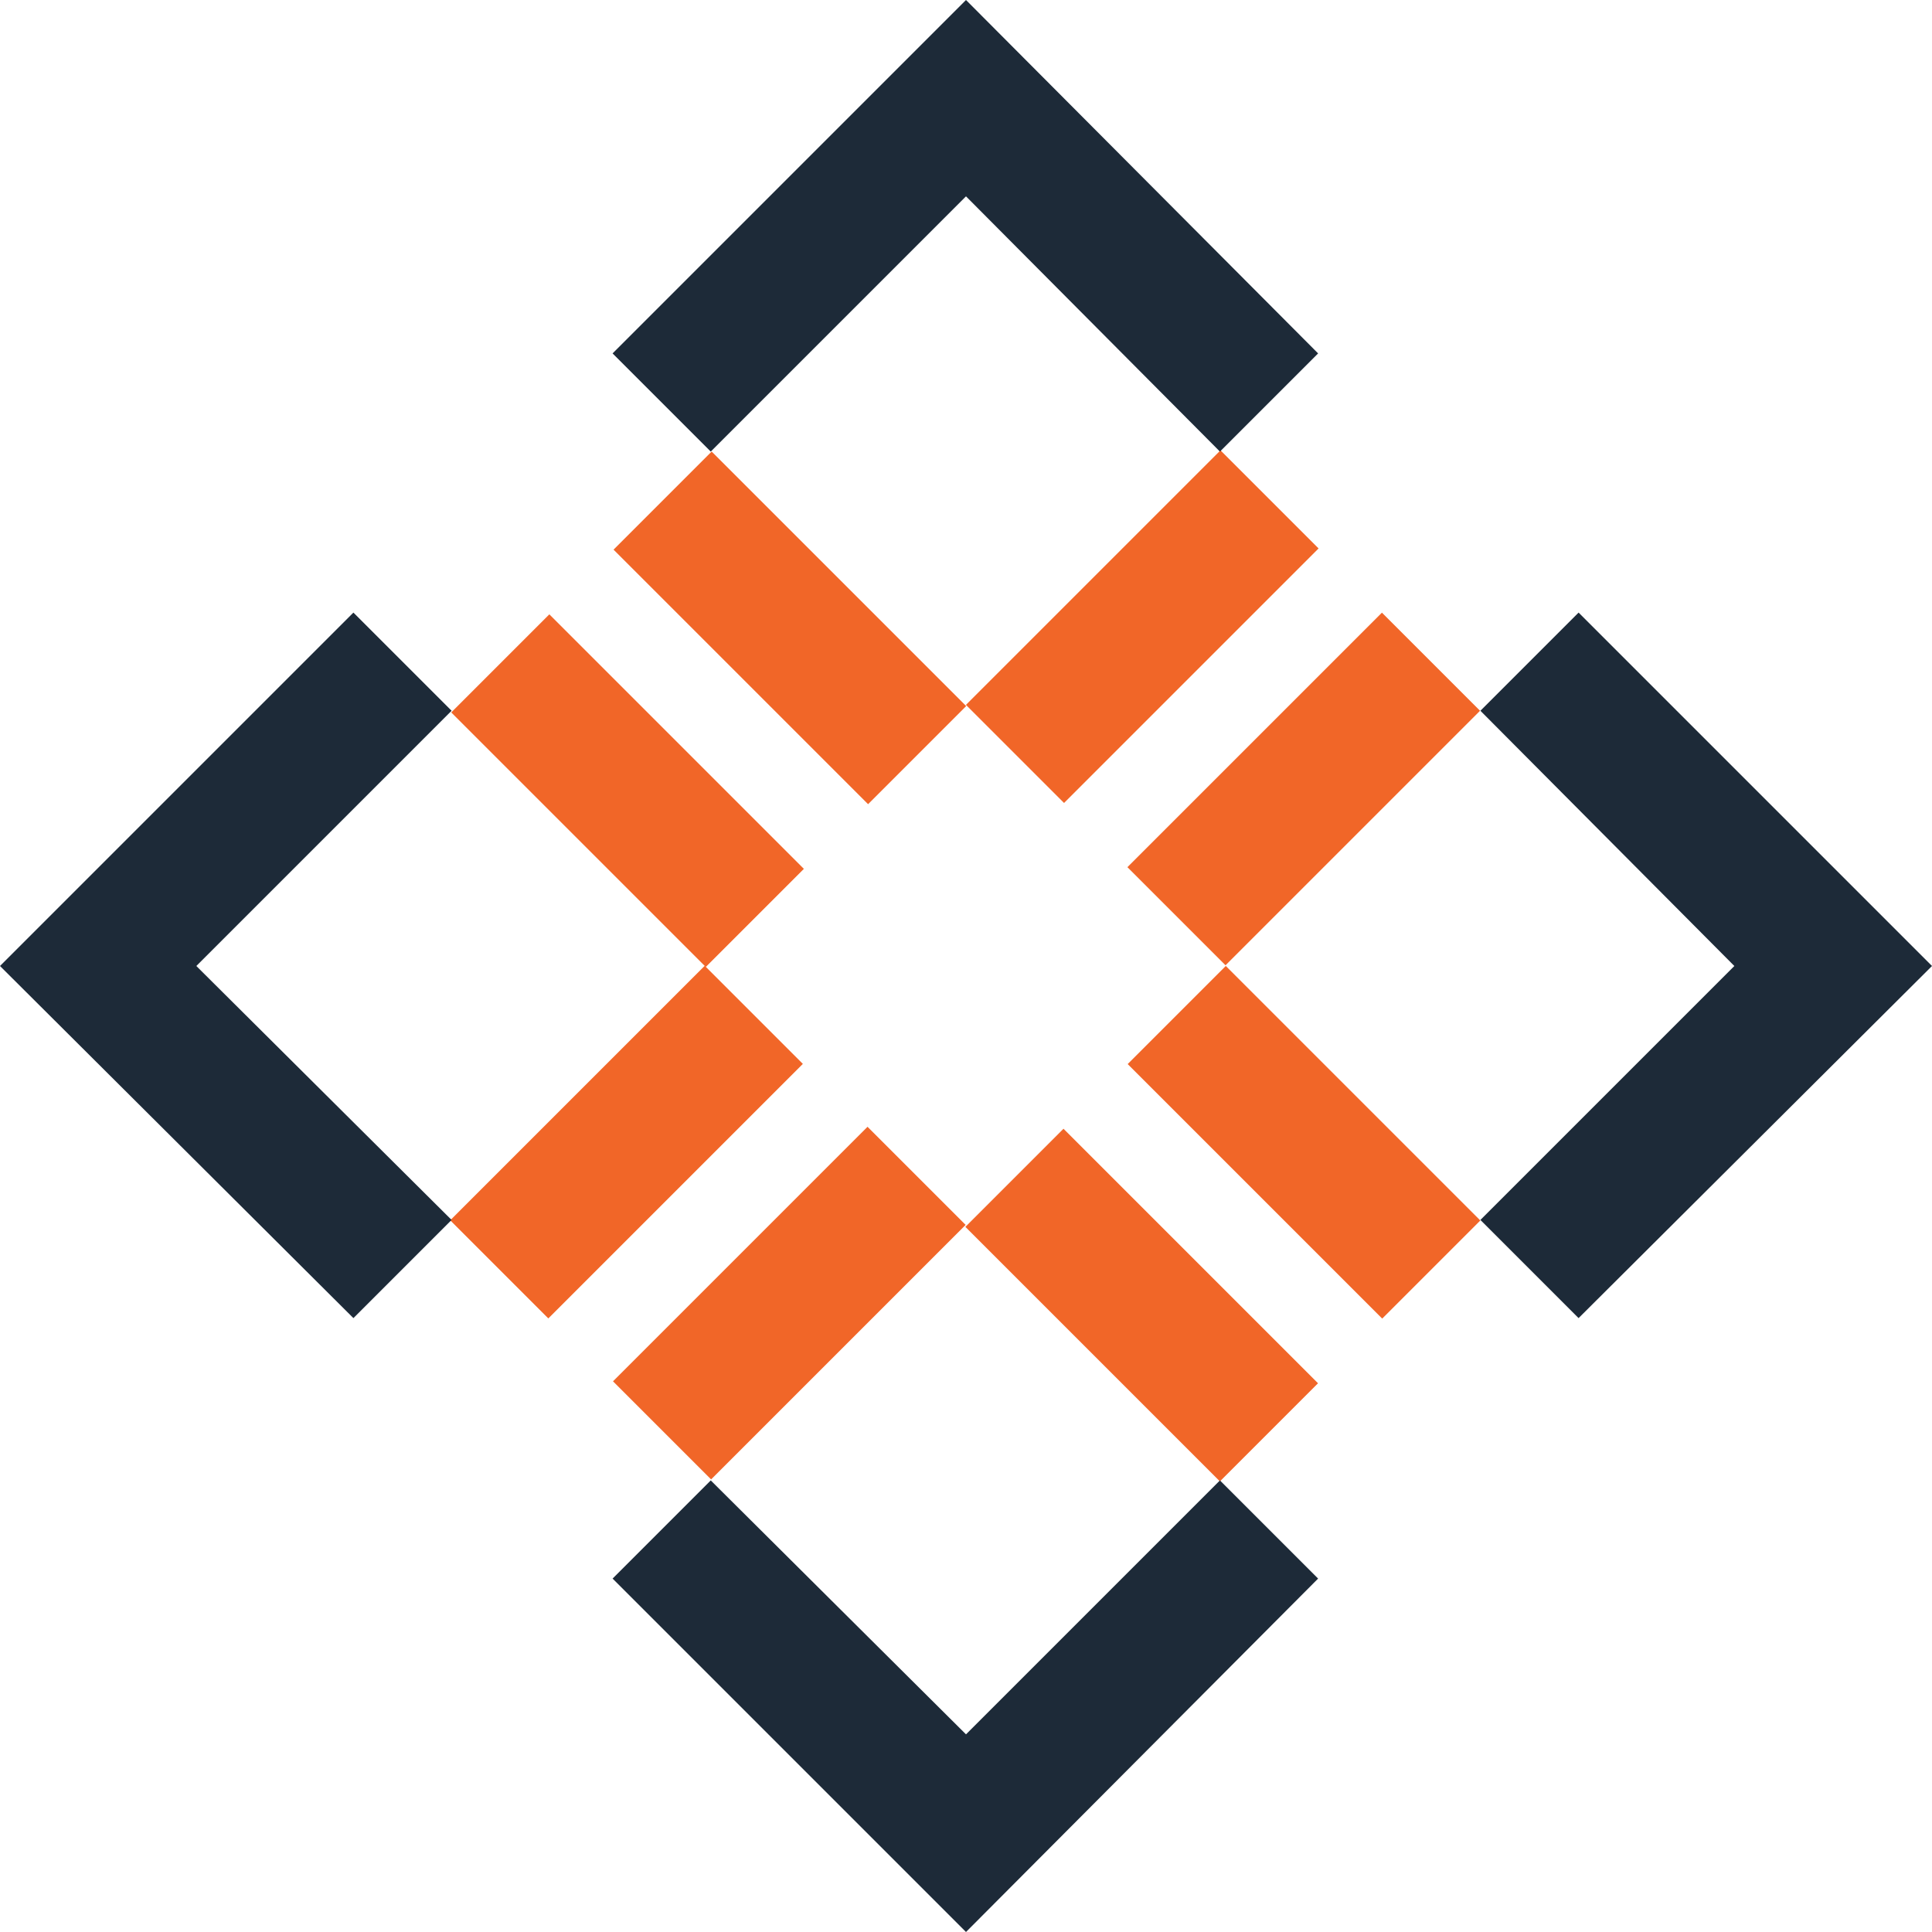<svg xmlns="http://www.w3.org/2000/svg" viewBox="0 0 14.76 14.76"><defs><style>.b6cdcfe2-ac99-49db-8f03-0e9d94090e2f{fill:none;}.f602bcbf-75e9-4a73-af98-b56213179e65{fill:#f16628;}.b6ca36ce-f068-48af-a09b-b196d24cf299{fill:#1d2a38;}</style></defs><title>Satu_stop_logo_RGB_fav-icon</title><g id="b338013a-f5aa-4a32-a25d-9e1854eee6ab" data-name="Layer 2"><g id="a3973e49-23cb-41ff-94a4-bcf2c7dc818a" data-name="Layer 1"><rect class="b6cdcfe2-ac99-49db-8f03-0e9d94090e2f" x="2.07" y="6" width="2.75" height="2.75" transform="translate(-4.21 4.6) rotate(-45)"/><rect class="b6cdcfe2-ac99-49db-8f03-0e9d94090e2f" x="6" y="2.07" width="2.75" height="2.75" transform="translate(-0.28 6.23) rotate(-45)"/><rect class="b6cdcfe2-ac99-49db-8f03-0e9d94090e2f" x="6" y="9.93" width="2.75" height="2.75" transform="translate(-5.84 8.53) rotate(-45)"/><rect class="b6cdcfe2-ac99-49db-8f03-0e9d94090e2f" x="9.93" y="6" width="2.75" height="2.75" transform="translate(-1.9 10.16) rotate(-45)"/><rect class="f602bcbf-75e9-4a73-af98-b56213179e65" x="8.59" y="5.5" width="2.75" height="1.06" transform="translate(-1.35 8.81) rotate(-45)"/><rect class="f602bcbf-75e9-4a73-af98-b56213179e65" x="4.66" y="9.43" width="2.75" height="1.06" transform="translate(-5.28 7.18) rotate(-45)"/><rect class="f602bcbf-75e9-4a73-af98-b56213179e65" x="7.35" y="4.26" width="2.75" height="1.06" transform="translate(-0.83 7.57) rotate(-45)"/><rect class="f602bcbf-75e9-4a73-af98-b56213179e65" x="3.42" y="8.19" width="2.75" height="1.06" transform="translate(-4.77 5.95) rotate(-45)"/><rect class="f602bcbf-75e9-4a73-af98-b56213179e65" x="4.26" y="4.66" width="1.06" height="2.75" transform="translate(-2.86 5.16) rotate(-45)"/><rect class="f602bcbf-75e9-4a73-af98-b56213179e65" x="5.5" y="3.42" width="1.06" height="2.75" transform="translate(-1.62 5.67) rotate(-45)"/><rect class="f602bcbf-75e9-4a73-af98-b56213179e65" x="9.43" y="7.35" width="1.06" height="2.75" transform="translate(-3.25 9.6) rotate(-45)"/><rect class="f602bcbf-75e9-4a73-af98-b56213179e65" x="8.19" y="8.59" width="1.06" height="2.75" transform="translate(-4.49 9.09) rotate(-45)"/><polygon class="b6ca36ce-f068-48af-a09b-b196d24cf299" points="10.07 12.06 9.32 11.31 7.38 13.25 5.43 11.31 4.68 12.06 7.38 14.76 10.07 12.06"/><polygon class="b6ca36ce-f068-48af-a09b-b196d24cf299" points="3.45 5.43 2.7 4.68 0 7.38 2.7 10.07 3.45 9.32 1.5 7.38 3.45 5.43"/><polygon class="b6ca36ce-f068-48af-a09b-b196d24cf299" points="12.06 4.68 11.31 5.43 13.25 7.38 11.31 9.32 12.06 10.07 14.76 7.38 12.06 4.68"/><polygon class="b6ca36ce-f068-48af-a09b-b196d24cf299" points="9.32 3.45 10.07 2.7 7.38 0 4.68 2.7 5.43 3.45 7.38 1.5 9.32 3.45"/></g></g></svg>